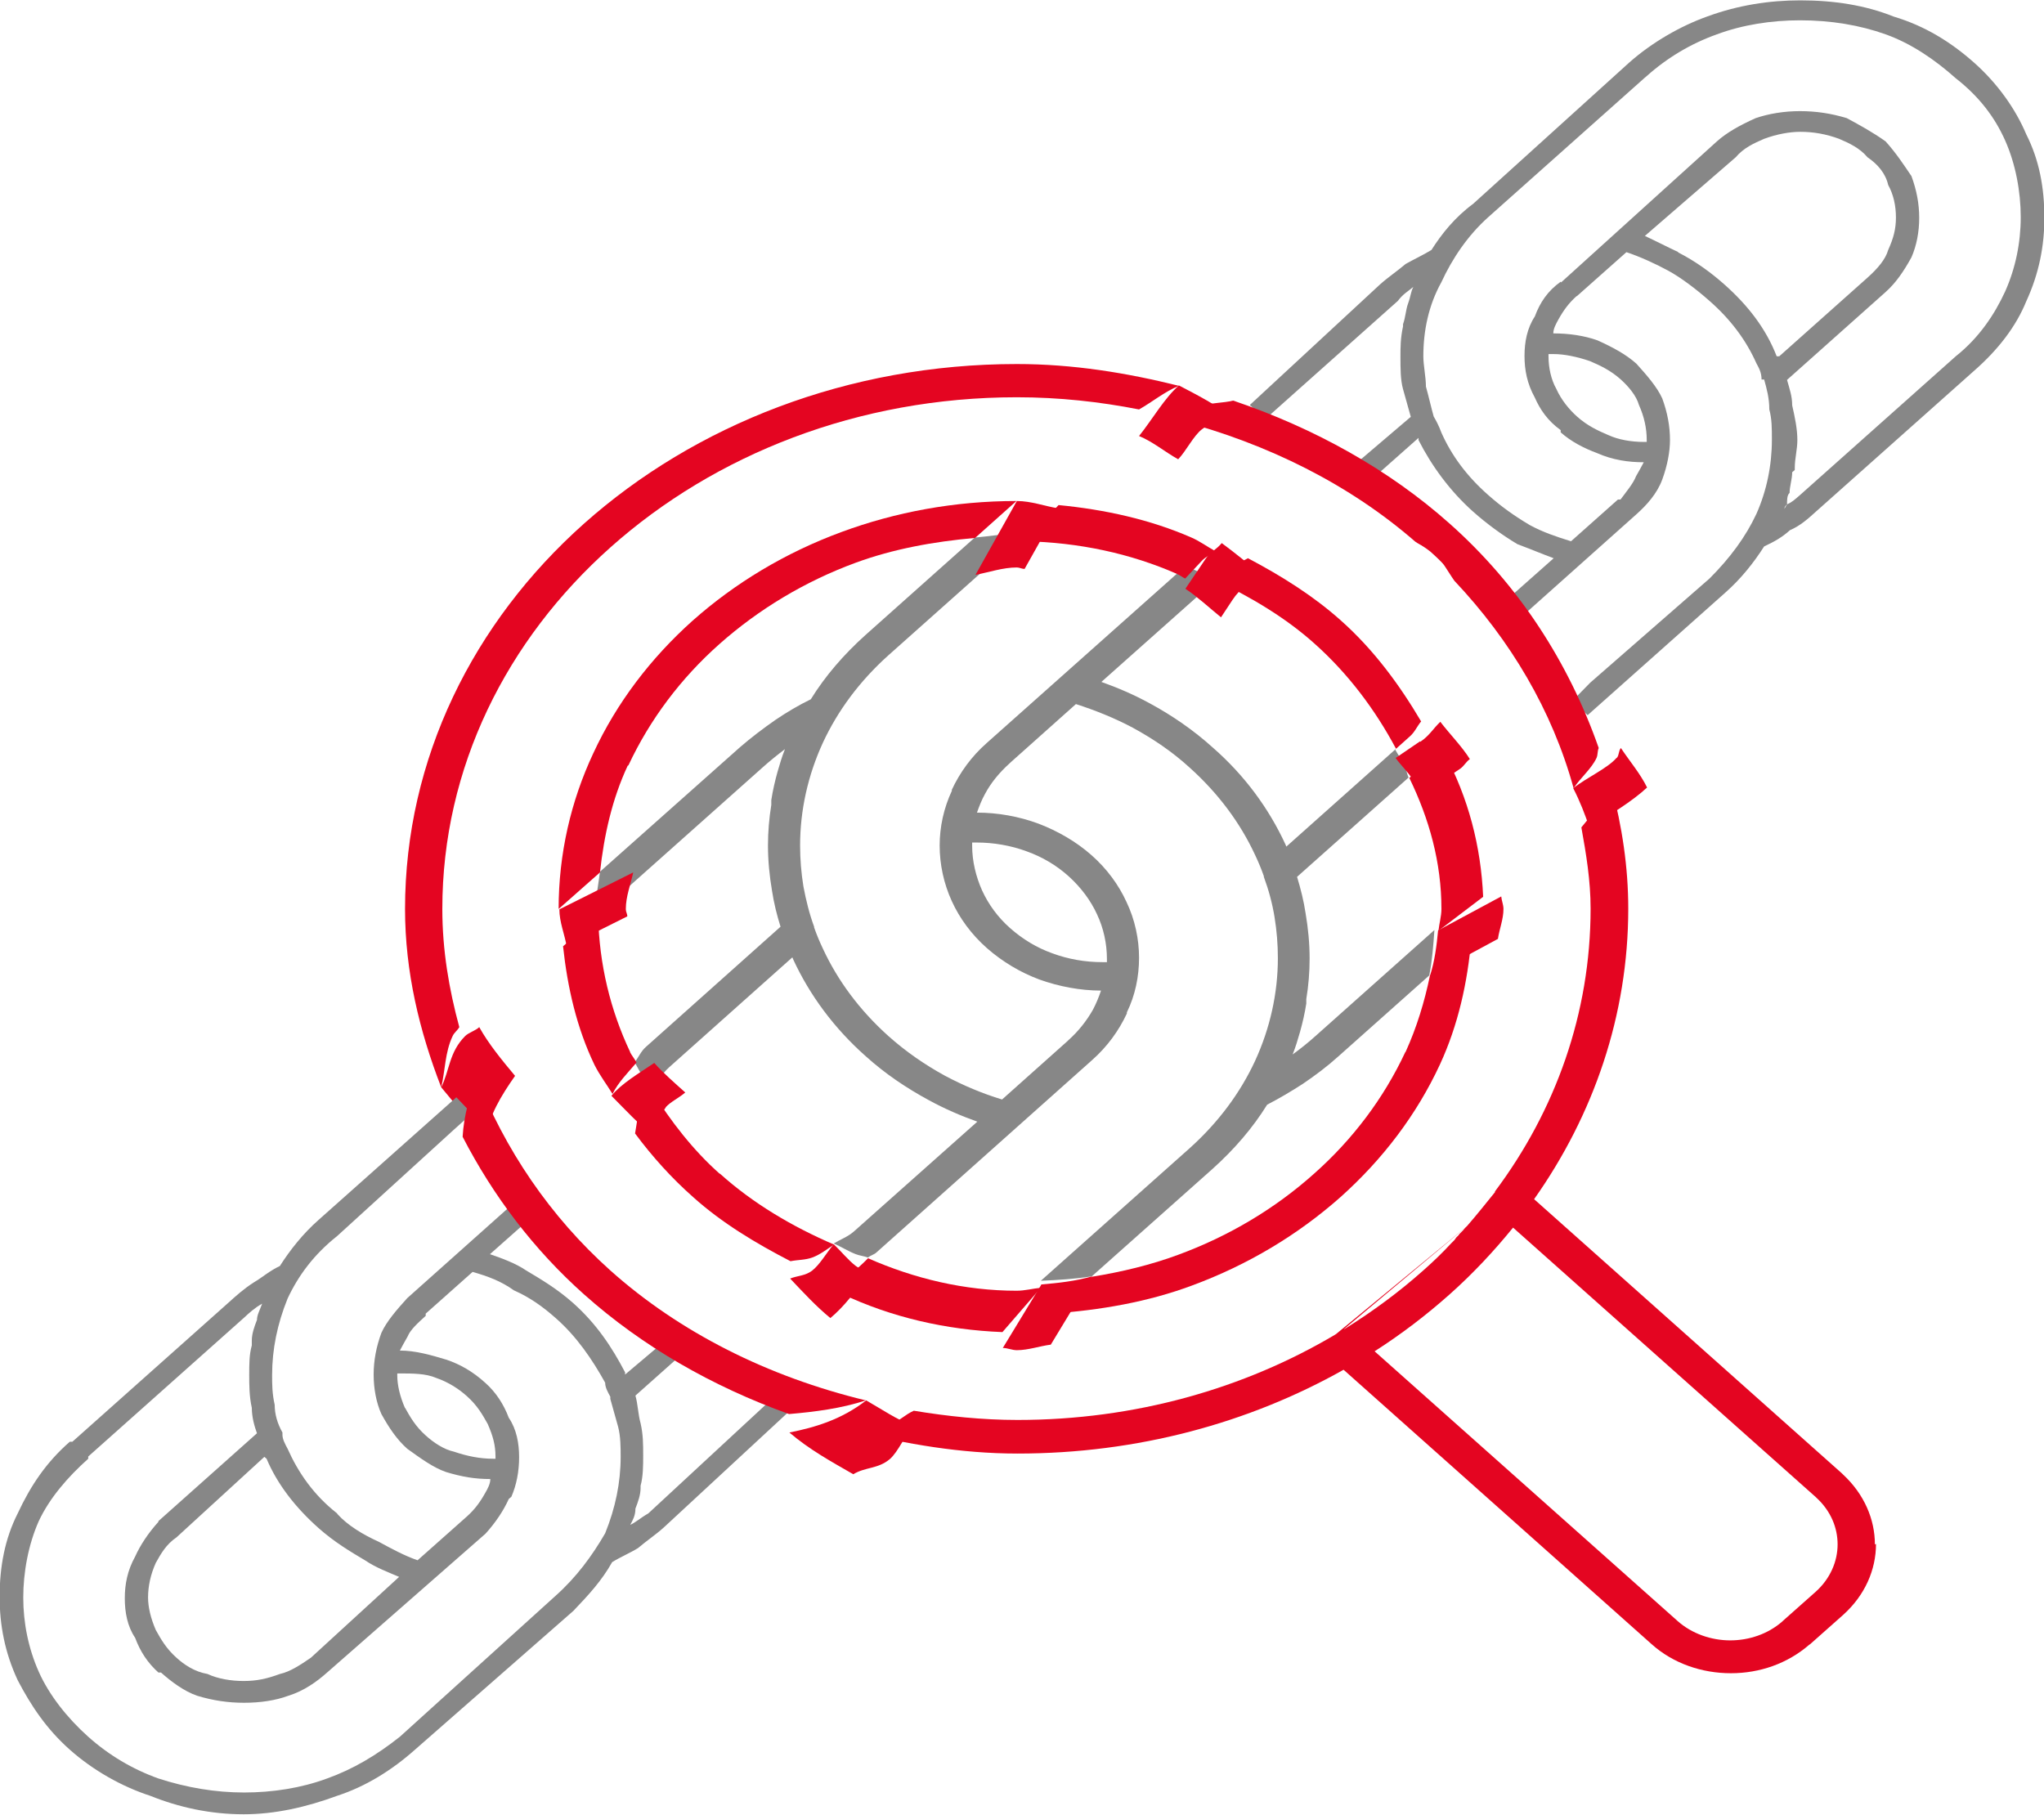 <svg xmlns="http://www.w3.org/2000/svg" id="Livello_2" viewBox="0 0 55.36 49.16"><defs><style>      .cls-1 {        fill: #e40521;      }      .cls-2 {        fill: #878787;      }    </style></defs><g id="Livello_1-2" data-name="Livello_1"><path class="cls-1" d="M13.95,29.14c-.36-.43-.72-.87-.97-1.32-.09.09-.29.15-.38.24-.44.44-.42.93-.65,1.39.38.46.75.91,1.22,1.34.07-.56.4-1.11.78-1.65"></path><path class="cls-2" d="M42.28,7.65l4.22-3.82c.28-.25.63-.44,1.05-.63.35-.12.77-.19,1.2-.19s.84.06,1.27.19c.35.19.7.38,1.05.63.28.31.49.63.7.94.14.38.21.75.21,1.13s-.07.75-.21,1.07c-.21.38-.42.69-.7.94l-2.67,2.38c.07.25.14.44.14.69.07.31.14.63.14.94,0,.25-.07.5-.07.75v.06l-.07.06c0,.19-.07.38-.07.56-.07.06-.07.19-.07.31q-.07.06-.07.12l.07-.12c.14-.06.21-.13.35-.25l4.22-3.76c.63-.5,1.05-1.13,1.34-1.76.28-.63.42-1.32.42-2.01s-.14-1.44-.42-2.07c-.28-.63-.7-1.19-1.34-1.69-.56-.5-1.2-.94-1.9-1.19-.7-.25-1.48-.38-2.32-.38-.77,0-1.55.12-2.25.38-.7.25-1.34.63-1.9,1.13l-.07.06-4.22,3.76c-.56.5-.98,1.13-1.27,1.76-.35.63-.49,1.32-.49,2.01,0,.25.07.56.07.82.07.25.14.56.21.81.07.12.14.25.21.44.28.63.7,1.19,1.27,1.69.35.31.7.56,1.12.81.35.19.7.31,1.12.44l1.27-1.13h.07c.14-.19.35-.44.42-.63.07-.12.14-.25.21-.38-.42,0-.84-.06-1.27-.25-.35-.13-.7-.31-.98-.56v-.06c-.35-.25-.56-.56-.7-.88-.21-.38-.28-.75-.28-1.13s.07-.75.28-1.07c.14-.38.35-.69.7-.94M44.6,11.91c0-.31-.07-.63-.21-.94-.07-.25-.28-.5-.49-.69-.28-.25-.56-.38-.84-.5-.35-.12-.7-.19-.98-.19h-.14v.06c0,.31.07.63.21.88.14.31.35.56.56.75.28.25.56.38.84.5.28.13.63.19.98.19h.07v-.06ZM42.7,8.02c-.21.19-.35.38-.49.63-.07.13-.14.25-.14.38.42,0,.84.06,1.2.19.42.19.77.38,1.05.63.28.31.56.63.7.94.14.38.21.75.21,1.13,0,.31-.07.69-.21,1.07-.14.38-.42.69-.7.94l-3.16,2.82-.49-.38,1.41-1.25c-.35-.13-.63-.25-.98-.38-.42-.25-.84-.56-1.2-.88-.63-.56-1.13-1.25-1.48-1.94v-.06l-1.41,1.25-.42-.44,1.62-1.38c-.07-.25-.14-.5-.21-.75-.07-.25-.07-.56-.07-.88,0-.25,0-.5.07-.82v-.06c.07-.19.07-.38.14-.57.07-.19.07-.31.14-.44-.14.12-.28.19-.42.38l-3.59,3.2-.42-.38,3.52-3.26c.21-.19.49-.38.7-.56.21-.12.49-.25.7-.38.28-.44.63-.88,1.13-1.25l4.22-3.82c.63-.56,1.41-1,2.11-1.25.84-.31,1.69-.44,2.53-.44.91,0,1.76.13,2.53.44.84.25,1.55.69,2.18,1.25.63.56,1.12,1.25,1.41,1.94.35.69.49,1.44.49,2.26,0,.75-.14,1.5-.49,2.26-.28.69-.77,1.32-1.41,1.88l-4.29,3.82c-.21.19-.42.38-.7.5-.21.19-.42.31-.7.44-.28.44-.63.88-1.05,1.25l-3.73,3.32-.42-.38.49-.5,3.23-2.82c.56-.56.98-1.13,1.27-1.75.28-.63.42-1.32.42-2.01,0-.31,0-.56-.07-.82,0-.31-.07-.56-.14-.81h-.07c0-.19-.07-.31-.14-.44-.28-.63-.7-1.19-1.27-1.69-.35-.31-.77-.63-1.12-.82-.35-.19-.77-.38-1.13-.5l-1.34,1.19ZM45.44,6.83c.49.25.91.56,1.27.88.63.56,1.12,1.19,1.41,1.94h.07l2.39-2.13c.28-.25.49-.5.56-.75.14-.31.21-.56.21-.88s-.07-.63-.21-.88c-.07-.31-.28-.56-.56-.75-.21-.25-.49-.38-.77-.5-.35-.13-.7-.19-1.05-.19-.28,0-.63.06-.98.19-.28.12-.56.25-.77.5l-2.46,2.13c.28.13.63.31.91.44"></path><path class="cls-2" d="M27.81,23.06c.42.15.81.38,1.14.68h0c.33.3.59.65.76,1.02.18.38.27.8.27,1.21v.09s-.12,0-.12,0c-.47,0-.93-.08-1.36-.24-.42-.15-.8-.38-1.14-.68h0c-.34-.3-.59-.65-.76-1.02-.17-.38-.27-.8-.27-1.21v-.09s.12,0,.12,0c.46,0,.93.08,1.36.24M37.8,20.29l-2.96,2.64-.03-.07c-.44-.95-1.09-1.85-1.96-2.61-.52-.47-1.1-.87-1.71-1.2-.42-.23-.86-.42-1.31-.58l3.09-2.75c-.27-.13-.53-.28-.81-.39l-5.38,4.79c-.42.37-.73.8-.95,1.27v.03c-.22.47-.33.98-.33,1.48,0,.51.11,1.03.33,1.51.21.46.53.9.95,1.27h0s0,0,0,0c.42.37.91.66,1.42.85.53.19,1.11.3,1.67.3-.06.18-.13.35-.22.52-.17.3-.39.58-.67.83l-.02.02-1.77,1.58c-.53-.16-1.05-.38-1.54-.64-.55-.3-1.07-.66-1.54-1.08-.78-.7-1.37-1.5-1.77-2.36-.09-.19-.17-.38-.24-.58v-.02c-.13-.35-.22-.72-.29-1.09-.06-.37-.09-.74-.09-1.11,0-.95.21-1.9.62-2.79.4-.86.99-1.66,1.77-2.36h0s3.67-3.27,3.67-3.27c-.07,0-.14-.02-.21-.02-.38,0-.75.07-1.12.1l-2.96,2.64c-.59.53-1.09,1.11-1.48,1.74-.33.16-.65.35-.96.56-.33.23-.66.48-.96.74l-3.79,3.37c-.04.33-.11.65-.11.99,0,.07.02.13.02.19l4.49-4c.2-.18.4-.34.61-.5-.08.2-.14.4-.2.61-.07.25-.13.51-.17.77v.03s0,.02,0,.02v.02s0,.03,0,.03h0s0,.03,0,.03c-.06.37-.09.73-.09,1.1,0,.41.04.82.11,1.23.05.33.13.65.23.97l-3.64,3.25c-.14.12-.2.28-.31.42.14.27.3.52.46.77.15-.22.26-.44.47-.63h0s3.34-2.98,3.34-2.98l.03.07c.44.95,1.1,1.85,1.96,2.61.52.47,1.1.86,1.71,1.19.42.23.86.42,1.31.58l-3.35,2.98c-.16.14-.36.21-.54.32.21.09.39.21.6.29.1.04.22.05.33.09.07-.06.17-.08.23-.14l5.83-5.2c.42-.37.73-.8.95-1.27v-.03c.23-.47.33-.98.33-1.48s-.11-1.03-.34-1.51c-.21-.46-.53-.9-.95-1.27h0s0,0,0,0c-.42-.37-.91-.65-1.43-.85-.54-.2-1.11-.3-1.67-.3.06-.17.13-.35.22-.51.16-.3.39-.58.67-.83l.02-.02,1.77-1.58c.53.17,1.05.38,1.54.64.55.3,1.07.65,1.54,1.08.78.7,1.37,1.5,1.77,2.36.09.19.17.38.24.58v.02c.13.35.23.72.29,1.09.06.37.09.74.09,1.11,0,.95-.21,1.9-.62,2.79-.4.86-.99,1.66-1.77,2.36h0s-4.03,3.59-4.03,3.59c.47-.02.93-.05,1.38-.12l3.27-2.91h0,0c.59-.53,1.09-1.11,1.48-1.74.33-.17.65-.36.96-.56.34-.23.66-.47.96-.74l2.47-2.2c.08-.4.11-.81.14-1.23l-3.22,2.87c-.2.18-.4.34-.62.5.08-.2.14-.4.2-.61.07-.25.13-.51.17-.77h0s0-.03,0-.03v-.02s0-.01,0-.01v-.03s0,0,0,0v-.03c.06-.36.09-.73.09-1.1,0-.41-.04-.82-.11-1.23-.05-.33-.13-.65-.23-.98l3.02-2.69c-.05-.11-.06-.23-.11-.33-.07-.15-.18-.29-.26-.44"></path><path class="cls-2" d="M4.29,41.2l2.67-2.38c-.07-.19-.14-.44-.14-.69-.07-.31-.07-.63-.07-.88,0-.31,0-.56.07-.81v-.13c0-.19.07-.38.14-.56,0-.13.07-.25.14-.44-.21.12-.35.25-.49.38l-4.22,3.76v.06c-.56.5-1.05,1.07-1.34,1.69-.28.63-.42,1.38-.42,2.07s.14,1.38.42,2.01c.28.63.77,1.25,1.34,1.76.56.5,1.2.88,1.9,1.13.77.25,1.55.38,2.32.38s1.55-.12,2.25-.38c.7-.25,1.34-.63,1.97-1.13l4.22-3.82c.56-.5.98-1.07,1.34-1.69.28-.69.42-1.38.42-2.07,0-.25,0-.56-.07-.82-.07-.25-.14-.5-.21-.75v-.06c-.07-.13-.14-.25-.14-.38-.35-.63-.77-1.25-1.34-1.75-.35-.31-.7-.56-1.13-.75-.35-.25-.7-.38-1.12-.5l-1.27,1.13v.06c-.21.19-.42.38-.49.56-.07.12-.14.25-.21.38.42,0,.84.12,1.27.25.35.12.7.31,1.05.63.28.25.49.57.63.94.21.31.28.69.28,1.07s-.07.75-.21,1.07l-.07.06c-.14.31-.35.63-.63.94l-4.29,3.76c-.28.25-.63.5-1.05.63-.35.13-.77.19-1.2.19s-.84-.06-1.27-.19c-.35-.12-.7-.38-.98-.63h-.07c-.28-.25-.49-.56-.63-.94-.21-.31-.28-.69-.28-1.07s.07-.75.28-1.13c.14-.31.35-.63.63-.94M7.17,39.45l-2.39,2.19c-.28.19-.42.44-.56.69-.14.31-.21.63-.21.94,0,.25.07.56.21.88.14.25.28.5.56.75.21.19.49.38.84.44.28.13.63.19.98.19s.63-.06.98-.19c.28-.06.56-.25.84-.44l2.39-2.19c-.28-.12-.63-.25-.91-.44-.42-.25-.84-.5-1.27-.88-.63-.56-1.12-1.19-1.41-1.88l-.07-.06ZM9.14,41.01c.28.31.7.56,1.12.75.35.19.7.38,1.05.5l1.34-1.19c.21-.19.35-.38.49-.63.07-.12.14-.25.14-.38-.42,0-.77-.06-1.2-.19-.35-.12-.7-.38-1.05-.63-.28-.25-.49-.56-.7-.94-.14-.31-.21-.69-.21-1.07s.07-.75.21-1.13c.14-.31.42-.63.7-.94l3.16-2.82.49.38-1.41,1.25c.35.12.7.25.98.44.42.25.84.5,1.27.88.63.56,1.05,1.19,1.41,1.88v.06l1.41-1.19.42.38-1.55,1.38c.07.25.07.5.14.75.07.31.07.56.07.88,0,.25,0,.56-.07.81v.06c0,.19-.07.38-.14.56,0,.19-.07.31-.14.44.14-.06.28-.19.49-.31l3.52-3.26.42.38-3.52,3.26c-.21.19-.49.38-.7.56-.21.13-.49.25-.7.38-.28.5-.63.88-1.05,1.32l-4.29,3.76c-.63.56-1.34,1-2.11,1.25-.84.31-1.69.5-2.53.5-.91,0-1.76-.19-2.53-.5-.77-.25-1.55-.69-2.18-1.25-.63-.56-1.05-1.19-1.41-1.88-.35-.75-.49-1.5-.49-2.26,0-.81.14-1.57.49-2.26.35-.75.77-1.38,1.41-1.94h.07l4.22-3.76c.21-.19.42-.38.7-.56.21-.12.42-.31.7-.44.28-.44.63-.88,1.05-1.25l3.73-3.32.42.44-.49.44-3.16,2.88c-.63.5-1.05,1.07-1.34,1.69-.28.69-.42,1.38-.42,2.07,0,.25,0,.5.07.81,0,.25.07.5.21.75v.06c0,.12.07.25.14.38.28.63.7,1.25,1.34,1.75M10.97,38.13c.14.25.28.5.56.75.21.19.49.38.77.44.35.12.7.19,1.05.19h.07v-.06c0-.31-.07-.56-.21-.88-.14-.25-.28-.5-.56-.75-.21-.19-.49-.38-.84-.5-.28-.12-.63-.12-.98-.12h-.07v.06c0,.25.07.56.21.88"></path><path class="cls-1" d="M17.07,28.5c-.54-1.14-.84-2.38-.87-3.69l-.95.82c.12,1.12.37,2.21.85,3.21.14.28.33.53.49.79.15-.31.41-.57.65-.85-.05-.1-.13-.19-.18-.29"></path><path class="cls-1" d="M31.89,15.55c.07.03.14.09.21.12l.45-.48c.11-.12.25-.16.37-.26-.22-.12-.42-.27-.65-.37-1.12-.49-2.35-.76-3.6-.88l-.92.98c1.47.03,2.87.33,4.14.89"></path><path class="cls-1" d="M17.02,20.73c.58-1.24,1.42-2.36,2.47-3.29,1.05-.93,2.3-1.69,3.69-2.2,1.01-.37,2.1-.57,3.23-.67l1.12-1s0,0,0,0c-1.68,0-3.28.3-4.74.84-1.52.56-2.88,1.38-4.03,2.4-1.14,1.02-2.06,2.23-2.69,3.59-.61,1.3-.94,2.73-.94,4.22h0s1.12-.99,1.12-.99c.11-1.01.33-1.99.75-2.89"></path><path class="cls-1" d="M19.49,31.79c-.73-.65-1.32-1.42-1.83-2.23-.09.13-.22.24-.29.38-.11.24-.12.5-.17.76.46.62.99,1.21,1.58,1.73h0c.77.69,1.68,1.24,2.63,1.73.2-.04.4-.03.59-.1h0,0c.22-.08.4-.23.59-.35-1.14-.49-2.2-1.12-3.09-1.92h0Z"></path><path class="cls-1" d="M37.8,20.29l.38-.34h0s0,0,0,0c.14-.12.2-.28.31-.41-.59-1-1.29-1.95-2.18-2.74h0c-.74-.66-1.6-1.2-2.51-1.68-.21.12-.43.2-.61.36l-.26.24c.98.47,1.9,1.02,2.67,1.71.92.82,1.65,1.8,2.21,2.85"></path><path class="cls-1" d="M49.18,43.11l-.89.79-.02.02c-.39.34-.9.51-1.41.51s-1.04-.18-1.43-.53l-8.2-7.3c.72-.46,1.4-.98,2.03-1.54.63-.56,1.2-1.17,1.72-1.81l8.2,7.3.02.02c.38.35.57.8.57,1.26s-.2.93-.59,1.28M50.78,41.83c0-.68-.29-1.36-.86-1.89l-.03-.03-8.34-7.43c1.61-2.28,2.55-4.98,2.55-7.87,0-1.13-.17-2.23-.45-3.29-.22.39-.53.73-.82,1.09.13.72.25,1.44.25,2.2,0,2.83-.95,5.47-2.59,7.66v.02c-.25.31-.49.61-.75.91l-.03.03-.03.03-.06.07-.03.03-.03.03-.03.03h0s-.03.04-.03.04l-.03.03-.03.03-.02.03h0s-.03.04-.03.04l-.03.03-.03.03-.02.02h0c-.24.26-.49.5-.75.73-.66.59-1.38,1.12-2.15,1.6h-.01s3.37-2.82,3.37-2.82l-3.58,2.95h0s-.03.02-.03.02h0s0,0,0,0c-2.46,1.46-5.42,2.31-8.6,2.31-.96,0-1.9-.1-2.81-.25-.23.1-.41.29-.64.38-.32.12-.66.09-.99.17,1.42.35,2.89.61,4.44.61,3.25,0,6.27-.83,8.83-2.27l8.34,7.43c.59.53,1.37.79,2.15.79s1.53-.26,2.12-.77l.03-.02.89-.79c.59-.53.89-1.22.89-1.92h0Z"></path><path class="cls-1" d="M12.44,27.82c-.28-1.03-.46-2.09-.46-3.2,0-3.83,1.74-7.29,4.56-9.8s6.7-4.06,11-4.06c1.14,0,2.24.12,3.31.33.37-.21.69-.48,1.08-.64-1.41-.35-2.86-.59-4.39-.59-4.57,0-8.72,1.65-11.72,4.32-3,2.67-4.85,6.37-4.85,10.44,0,1.7.39,3.31.98,4.83.11-.46.1-.95.31-1.39.04-.09.13-.15.18-.24"></path><path class="cls-1" d="M38.77,14.92l.03.02c.26.23.4.52.59.79,1.52,1.61,2.65,3.51,3.23,5.62.18-.28.48-.52.62-.82.04-.09.02-.18.06-.27-.81-2.31-2.16-4.41-4.04-6.08-1.64-1.46-3.65-2.58-5.86-3.33-.28.07-.58.05-.85.15-.23.09-.41.27-.64.38,2.44.64,4.65,1.75,6.42,3.29.14.1.31.15.44.26"></path><path class="cls-1" d="M38.06,28.5c-.58,1.24-1.42,2.36-2.47,3.29-1.05.94-2.3,1.69-3.69,2.2-.73.27-1.52.46-2.32.59l-1.12,1c1.34-.09,2.64-.32,3.82-.76,1.52-.56,2.88-1.38,4.03-2.4,1.14-1.02,2.06-2.23,2.69-3.59.49-1.06.75-2.22.85-3.41l-1.12,1c-.15.72-.36,1.41-.66,2.07"></path><path class="cls-1" d="M12.9,29.14c-.18.55-.34,1.09-.37,1.65.82,1.59,1.92,3.05,3.29,4.27,1.57,1.4,3.46,2.49,5.55,3.24.7-.06,1.41-.15,2.08-.37-2.65-.64-5.04-1.84-6.92-3.52-1.64-1.47-2.86-3.28-3.64-5.28"></path><path class="cls-1" d="M39.07,20.31c-.07.06-.1.14-.17.2l-.73.56c.54,1.11.87,2.29.87,3.55,0,.2-.06.39-.08.59l1.21-.92c-.06-1.37-.4-2.68-1.05-3.89-.02-.03-.04-.05-.06-.08"></path><path class="cls-1" d="M27.54,34.96c-1.42,0-2.78-.33-4.03-.88-.31.32-.65.58-1.02.77.11.05.2.14.3.19,1.35.64,2.83.98,4.36,1.04l1.04-1.2c-.22.02-.43.08-.66.08"></path><path class="cls-1" d="M31.91,12.44c.22-.23.41-.63.64-.81.27-.21.57-.16.85-.32-.47-.35-.97-.61-1.47-.87-.39.34-.72.92-1.08,1.37.37.15.7.43,1.06.63"></path><path class="cls-1" d="M24.73,38.62c-.44-.17-.85-.45-1.27-.69-.67.52-1.38.73-2.08.87.55.47,1.14.79,1.73,1.13.33-.2.67-.14.99-.41.23-.2.41-.65.64-.9"></path><path class="cls-1" d="M38.72,26.43l1.85-1c.04-.27.15-.53.15-.81,0-.12-.05-.22-.06-.34l-1.71.92c-.04.41-.09.83-.22,1.23"></path><path class="cls-1" d="M27.54,15.37c.07,0,.14.04.21.04l.92-1.64c-.38-.06-.74-.2-1.13-.2l-1.12,2c.37-.07.74-.2,1.12-.2"></path><path class="cls-1" d="M28.2,34.8l-1.04,1.71c.13,0,.25.06.38.06.31,0,.61-.11.92-.15l1.12-1.85c-.45.13-.91.18-1.38.22"></path><path class="cls-1" d="M16.95,24.62c0-.34.13-.66.2-.99l-2,1c0,.34.14.67.2,1.01l1.64-.82c0-.07-.04-.12-.04-.19"></path><path class="cls-1" d="M18.03,29.99c.12-.14.37-.26.53-.4-.29-.26-.6-.53-.84-.8-.43.29-.89.56-1.16.89.38.38.72.76,1.17,1.11.08-.27.1-.54.3-.79"></path><path class="cls-1" d="M43.79,20.52c-.26.3-.82.54-1.18.83.18.35.32.71.44,1.07.56-.36,1.14-.7,1.56-1.09-.18-.37-.47-.71-.71-1.07-.07.09-.04.18-.11.27"></path><path class="cls-1" d="M38.46,20.08h0,0s-.66.45-.66.45c.14.2.33.37.46.58.08.14.12.3.2.44l1.09-.73c.11-.08.15-.18.26-.26-.22-.35-.54-.67-.8-1.01-.19.18-.3.38-.54.54"></path><path class="cls-1" d="M23.18,34.29c-.21-.16-.4-.4-.6-.59-.2.24-.38.56-.59.72h0s0,0,0,0c-.19.14-.39.13-.59.21.36.38.71.76,1.09,1.07.37-.31.7-.73,1.02-1.23-.11-.07-.22-.1-.33-.18"></path><path class="cls-1" d="M40.34,16.66c-.34-.51-.62-1.04-1.11-1.48l-.05-.04c-.24-.21-.57-.3-.83-.48.12.1.27.18.39.28.6.53,1.07,1.15,1.61,1.72"></path><path class="cls-1" d="M32.11,15.95c.33.22.64.51.96.77l.31-.47c.21-.32.48-.48.73-.72-.33-.29-.67-.56-1.02-.82-.14.17-.31.24-.44.43l-.54.8Z"></path></g></svg>